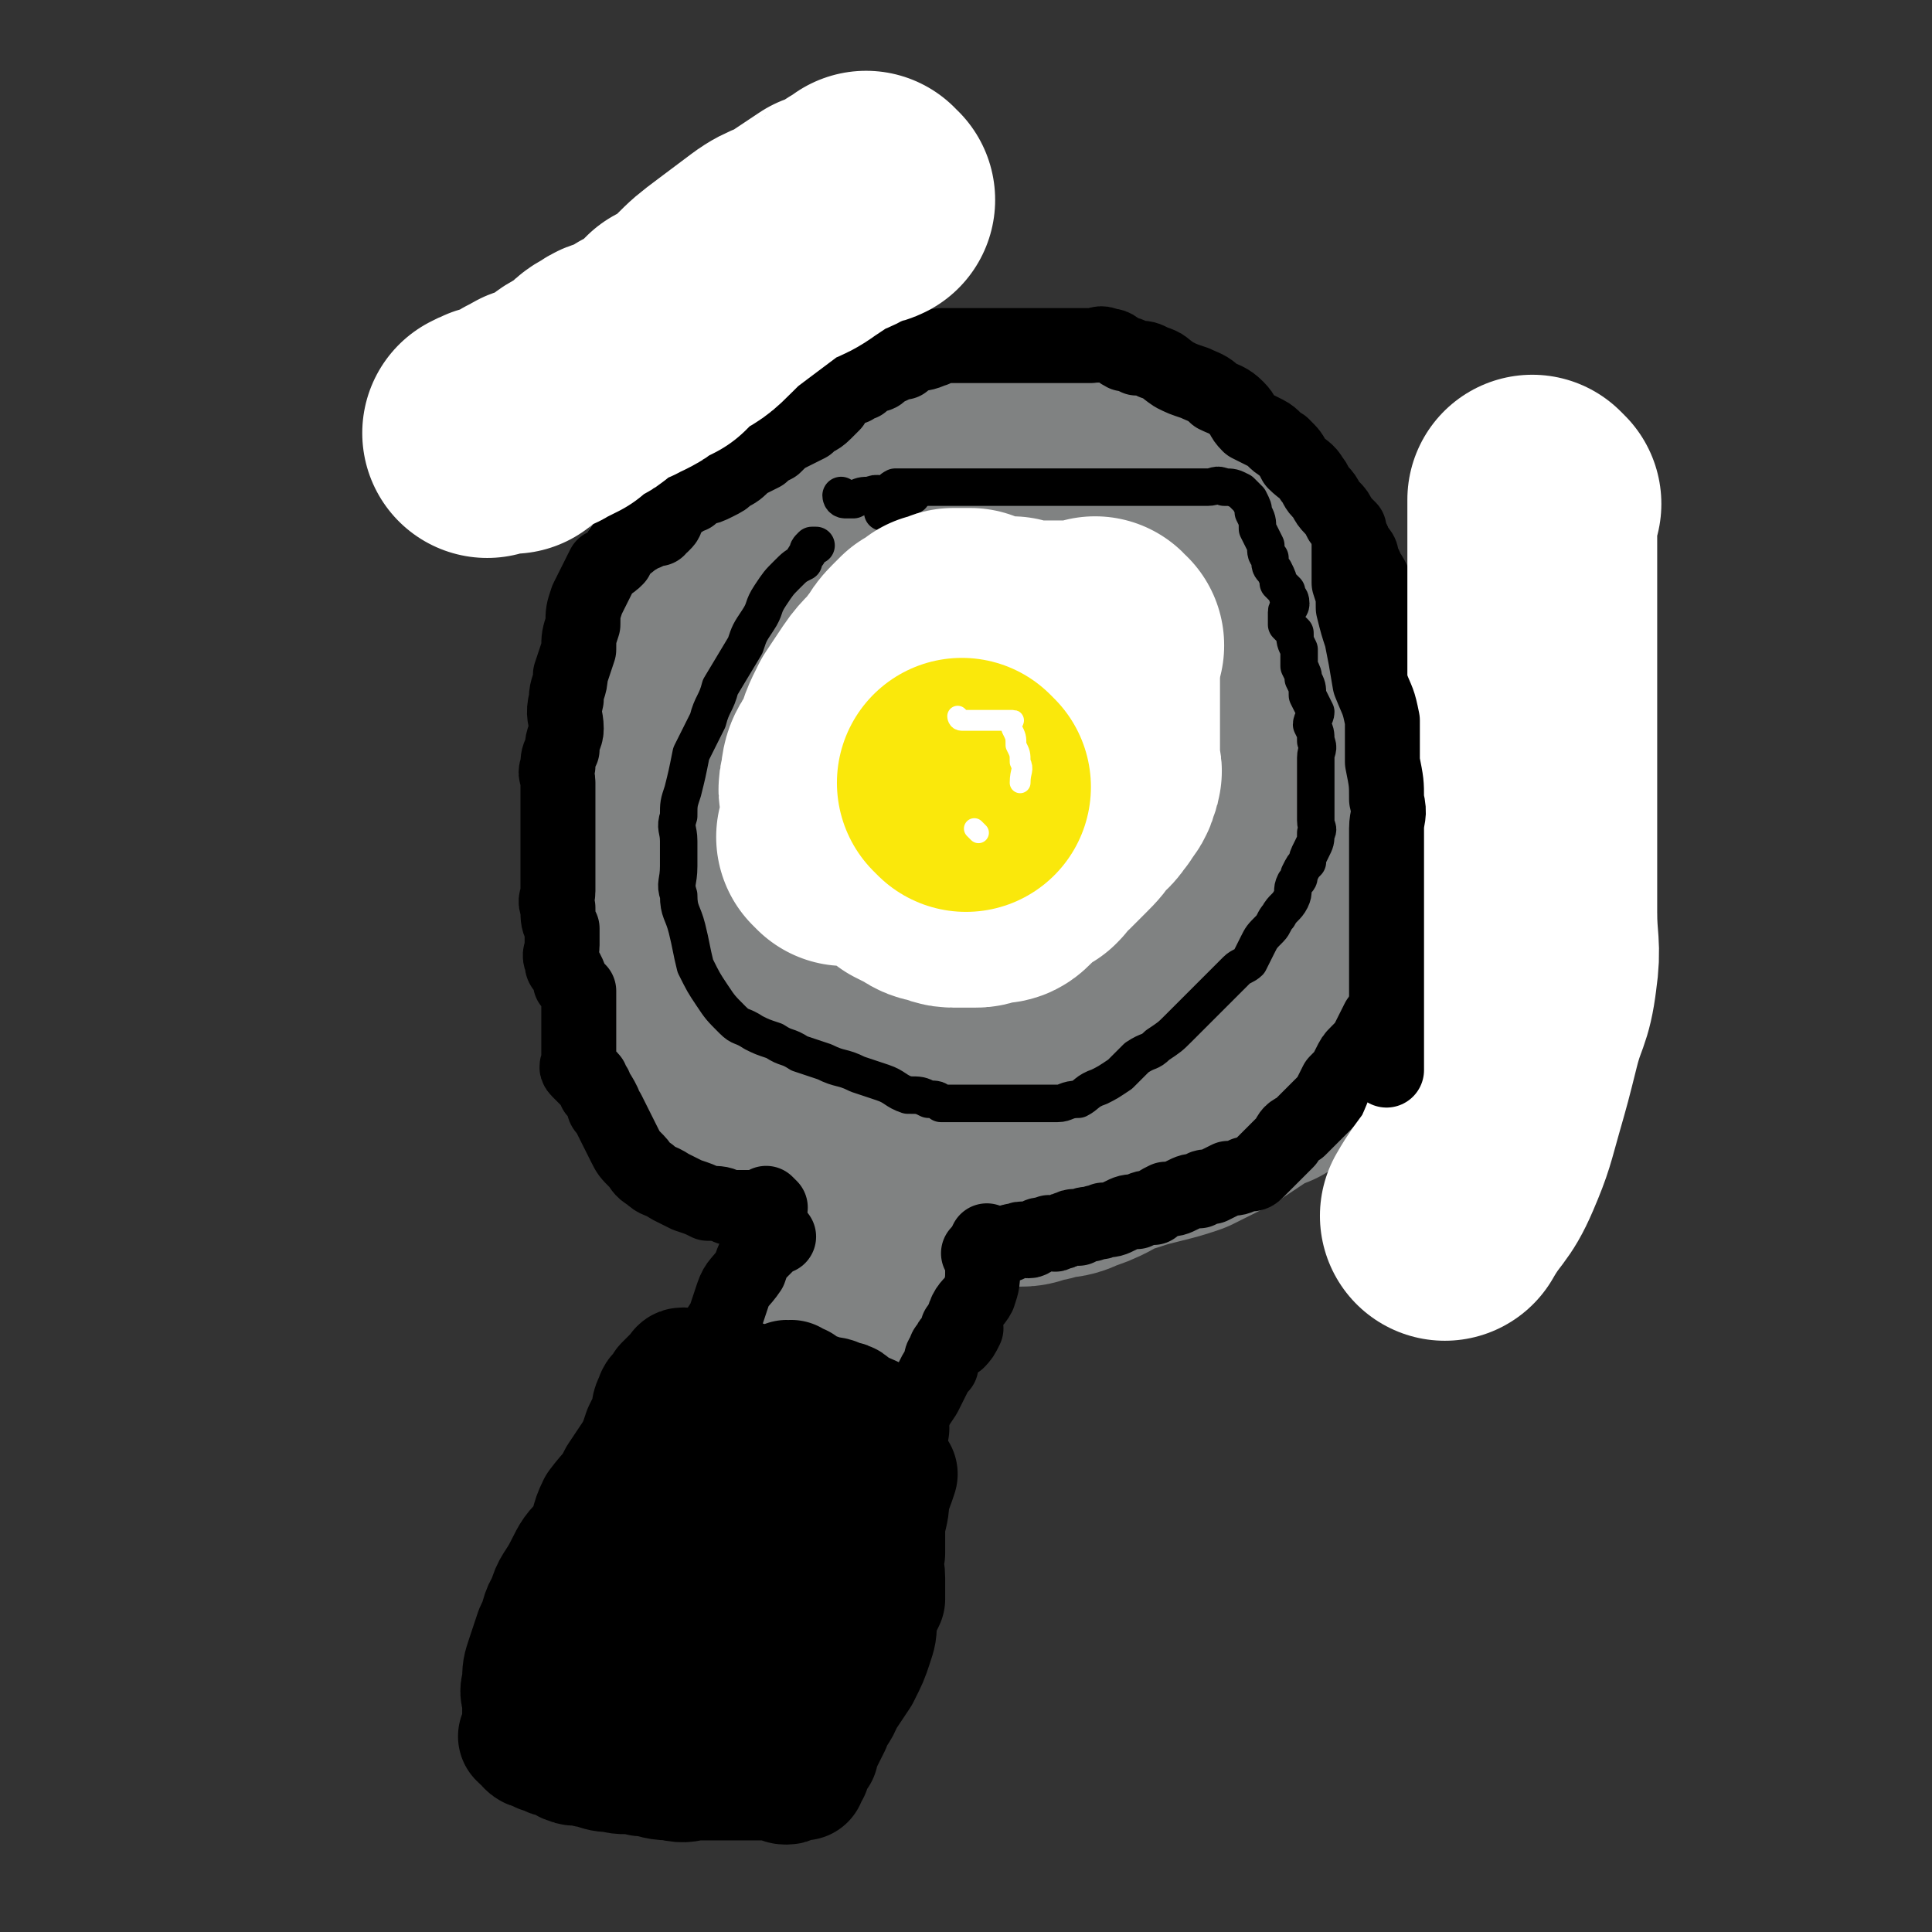 <svg viewBox='0 0 464 464' version='1.1' xmlns='http://www.w3.org/2000/svg' xmlns:xlink='http://www.w3.org/1999/xlink'><rect x="0" y="0" width="464" height="464" fill="#333333" stroke="none"/><g fill='none' stroke='#808282' stroke-width='60' stroke-linecap='round' stroke-linejoin='round'><path d='M216,111c0,0 -1,-1 -1,-1 0,0 0,1 1,1 0,0 0,0 0,0 0,0 -1,-1 -1,-1 0,0 0,1 1,1 0,0 0,0 0,0 0,0 -1,-1 -1,-1 0,0 1,1 2,1 1,0 1,0 3,0 2,0 2,0 4,0 3,0 3,0 6,0 2,0 2,0 4,0 4,0 4,0 8,0 4,0 4,0 7,0 3,0 3,-1 6,0 4,1 4,1 8,3 4,1 4,2 7,4 4,2 4,2 8,4 3,2 3,2 6,4 3,2 2,2 5,4 2,2 2,1 4,3 2,2 2,2 3,3 1,2 1,2 3,3 1,1 1,1 2,2 1,2 1,1 2,3 2,1 2,1 3,3 1,2 1,2 2,4 2,2 2,2 3,3 1,2 1,3 2,4 2,2 3,2 4,4 2,2 2,2 3,4 2,2 1,2 3,4 1,3 1,3 2,5 1,3 1,3 2,5 0,3 0,3 0,5 0,3 0,3 0,5 0,3 0,3 0,5 0,2 0,2 0,3 0,2 0,2 0,4 0,2 0,2 0,4 0,2 0,2 0,4 0,1 0,1 0,3 0,2 1,2 0,5 0,2 0,2 -1,5 0,2 0,2 -1,5 -1,2 -1,2 -3,5 -1,2 -1,2 -3,4 -1,3 -1,3 -3,5 -1,3 -1,3 -3,5 -2,3 -3,3 -5,5 -3,2 -3,2 -5,4 -3,1 -3,1 -6,3 -3,2 -3,2 -6,4 -4,2 -4,2 -8,4 -3,1 -3,1 -7,2 -4,1 -4,1 -7,2 -4,1 -4,1 -7,3 -2,1 -2,1 -5,2 -2,1 -2,1 -5,1 -2,1 -2,1 -4,1 -2,1 -2,1 -3,1 -2,0 -2,0 -4,0 -2,0 -2,0 -4,0 -2,0 -2,0 -4,0 -1,0 -1,0 -3,0 -2,0 -2,0 -4,0 -2,0 -2,0 -4,0 -2,0 -2,0 -4,0 -2,0 -2,0 -5,0 -2,-1 -3,-1 -5,-1 -2,-1 -2,-2 -5,-3 -2,-1 -2,-1 -4,-2 -3,-2 -2,-3 -4,-5 -2,-2 -2,-2 -4,-3 -1,-2 -1,-2 -3,-4 -2,-2 -2,-2 -4,-4 -2,-1 -2,-1 -4,-2 -1,-1 -1,-1 -2,-2 -2,-2 -2,-2 -3,-3 -1,-1 -1,-1 -2,-2 -2,-2 -2,-2 -3,-3 -1,-3 -1,-3 -2,-5 -2,-4 -2,-4 -3,-7 -1,-4 0,-4 -1,-8 0,-3 0,-3 -1,-6 0,-4 0,-4 0,-8 0,-2 0,-2 0,-5 0,-2 0,-2 0,-5 0,-1 0,-1 0,-3 0,-2 0,-2 0,-4 0,-2 0,-2 0,-4 0,-3 -1,-4 0,-7 0,-3 1,-3 1,-6 1,-4 1,-4 1,-8 1,-5 0,-5 1,-9 0,-4 1,-4 1,-9 0,-3 -1,-3 0,-7 0,-2 1,-2 2,-5 1,-2 1,-2 2,-4 1,-1 1,-1 2,-2 0,-1 -1,-1 0,-2 0,0 1,1 1,1 2,-2 2,-2 4,-4 3,-2 3,-2 6,-5 3,-2 3,-1 6,-3 4,-3 4,-3 8,-5 3,-2 3,-2 6,-4 3,-1 3,-1 7,-2 3,-1 3,-1 6,-1 2,-1 2,-2 4,-2 4,0 4,0 8,1 4,0 5,0 9,2 6,2 6,2 11,5 7,3 7,3 13,7 5,4 5,4 10,8 5,5 5,4 10,9 4,4 4,4 7,9 3,4 3,4 6,8 3,4 3,4 6,8 3,5 3,5 6,10 2,3 2,3 4,7 1,3 0,3 1,6 0,3 -1,3 -1,6 0,3 0,3 0,7 0,3 1,3 0,6 0,3 0,3 -1,6 -1,4 -1,4 -3,8 -2,3 -2,3 -6,6 -3,4 -3,4 -6,6 -4,3 -4,3 -9,5 -5,3 -5,3 -10,4 -6,1 -6,1 -11,1 -6,1 -6,1 -11,2 -4,0 -4,0 -8,0 -4,0 -4,0 -8,0 -2,0 -2,0 -5,0 -3,-1 -3,-1 -7,-2 -3,-1 -3,-1 -6,-2 -3,-2 -3,-3 -6,-5 -3,-4 -3,-4 -6,-8 -3,-6 -3,-6 -5,-11 -3,-5 -3,-5 -4,-9 -2,-4 -2,-4 -3,-8 -1,-3 -1,-3 -1,-6 0,-2 0,-2 1,-3 1,-2 2,-2 3,-4 3,-3 3,-3 6,-5 5,-3 5,-3 9,-5 5,-2 5,-3 11,-5 4,-1 4,-1 9,-1 6,-1 6,-1 11,0 7,0 7,0 13,2 6,3 7,3 11,7 6,6 5,7 9,14 3,6 4,6 6,13 1,8 1,8 -1,16 -1,8 0,10 -4,16 -5,8 -7,7 -15,13 -7,5 -7,6 -14,10 -7,2 -7,2 -14,3 -6,1 -6,1 -12,0 -4,-1 -4,-2 -8,-3 -3,-2 -3,-2 -5,-4 -2,-2 -2,-2 -4,-5 -2,-3 -2,-3 -4,-6 -1,-4 -1,-5 -1,-9 -1,-5 -2,-5 -2,-10 -1,-5 0,-5 0,-10 0,-5 -1,-5 0,-10 0,-5 -1,-5 1,-9 2,-6 3,-6 6,-11 2,-4 2,-4 6,-7 3,-4 3,-4 7,-7 3,-2 4,-2 7,-3 3,-1 3,0 6,0 3,0 3,-1 6,0 4,1 5,1 8,3 3,4 3,4 6,8 3,6 3,6 4,12 2,5 1,5 1,10 0,5 1,5 -1,10 -1,4 -2,5 -5,8 -3,3 -3,3 -8,5 -4,2 -4,2 -9,2 -3,1 -3,1 -7,1 -2,0 -2,0 -5,0 -2,0 -2,0 -4,0 -2,0 -2,0 -3,0 -1,0 -1,0 -2,0 -2,-1 -2,-1 -3,-3 -1,-2 -2,-2 -2,-4 -1,-2 0,-2 0,-4 0,-3 0,-3 0,-5 0,-2 0,-2 0,-4 0,-2 -1,-2 0,-4 0,-2 0,-1 1,-3 1,-2 1,-2 2,-4 2,-2 2,-2 4,-3 2,0 2,-1 4,-1 3,0 3,0 6,1 4,1 5,1 9,3 3,2 3,2 6,5 3,3 2,3 5,6 2,3 2,3 3,6 0,2 0,2 -1,4 0,2 1,2 -1,4 -1,1 -1,1 -3,2 -2,1 -2,1 -4,1 -3,1 -3,1 -5,1 -2,0 -2,0 -4,0 -3,0 -3,0 -5,0 -3,-1 -3,-1 -5,-3 -3,-3 -2,-4 -4,-7 -2,-5 -3,-5 -4,-10 -1,-7 0,-7 0,-14 -1,-6 -2,-6 -2,-13 0,-7 0,-7 1,-14 0,-6 0,-6 0,-11 0,-3 -1,-3 0,-5 0,-2 0,-3 1,-4 0,0 -1,1 0,1 0,0 0,0 1,0 0,0 0,0 0,0 '/></g>
<g fill='none' stroke='#808282' stroke-width='30' stroke-linecap='round' stroke-linejoin='round'><path d='M204,272c0,0 -1,-1 -1,-1 0,0 0,0 1,1 0,0 0,0 0,0 0,0 -1,-1 -1,-1 0,0 0,0 1,1 0,0 0,0 0,0 0,0 -1,-1 -1,-1 0,1 0,2 0,3 -1,2 -1,2 -1,4 -1,2 -2,1 -3,3 -2,4 -1,4 -2,8 -2,5 -3,5 -5,9 -1,5 -1,5 -3,9 -2,4 -2,4 -4,9 -1,3 -1,3 -2,7 -1,3 -1,2 -2,5 -1,3 -1,3 -2,6 -1,2 -1,2 -1,4 -1,2 -1,2 -2,4 0,1 0,1 -1,2 -1,1 -1,1 -1,2 -1,1 -1,1 -1,3 -1,1 -1,1 -2,2 0,1 0,1 -1,3 -1,2 0,2 -1,4 -1,2 -1,2 -1,3 -1,2 -1,2 -2,4 0,2 0,2 -1,4 -1,2 -1,2 -2,4 -1,2 -1,1 -2,3 -1,2 -1,2 -2,4 0,1 0,1 -1,2 0,1 0,1 0,2 -1,1 -1,1 -1,1 0,1 0,1 0,2 -1,0 -1,0 -2,1 0,0 1,0 1,1 -1,1 -1,1 -1,1 -1,1 -1,1 -1,2 -1,0 0,0 0,1 0,0 0,0 0,1 0,0 0,0 0,1 0,0 0,0 0,0 0,1 0,1 0,2 0,0 0,-1 0,0 0,0 0,0 0,0 -1,1 -1,1 -1,1 0,0 0,0 0,0 0,1 0,1 0,2 0,0 0,-1 0,-1 0,1 0,1 0,1 0,1 0,1 0,2 0,0 0,-1 0,-1 0,1 0,1 0,2 0,1 0,1 0,1 0,1 0,1 0,2 0,0 0,-1 0,-1 0,1 -1,1 0,2 0,0 0,0 0,0 1,0 1,0 1,0 0,1 0,1 1,2 0,0 0,-1 0,-1 0,1 0,1 1,1 0,1 0,0 1,0 0,0 0,0 0,0 0,0 0,0 1,0 1,0 1,1 3,0 1,0 1,0 2,0 2,-1 2,-1 3,-2 2,-1 2,-1 4,-2 2,-2 2,-2 3,-4 1,-2 1,-2 2,-4 1,-2 1,-2 3,-4 1,-1 1,-1 2,-3 1,-2 1,-2 3,-4 1,-2 1,-2 2,-4 1,-3 1,-3 2,-6 2,-4 2,-4 3,-8 1,-4 1,-4 2,-8 2,-5 2,-5 3,-9 1,-4 1,-4 2,-9 1,-3 1,-3 3,-6 1,-2 1,-2 2,-5 1,-1 1,-1 1,-3 1,-2 1,-2 1,-4 1,-1 1,-1 1,-3 0,-1 0,-1 0,-2 '/><path d='M217,309c0,0 -1,-1 -1,-1 0,0 0,0 1,1 0,0 0,0 0,0 0,-2 0,-2 0,-4 0,-2 0,-2 0,-5 0,-2 0,-2 0,-5 0,-2 0,-2 0,-4 0,-3 0,-3 0,-5 0,-1 0,-1 0,-2 '/></g>
<g fill='none' stroke='#000000' stroke-width='18' stroke-linecap='round' stroke-linejoin='round'><path d='M187,297c0,0 -1,-1 -1,-1 0,0 0,0 1,1 0,0 0,0 0,0 0,0 -1,-1 -1,-1 0,0 0,0 1,1 0,0 0,0 0,0 -1,0 -1,0 -2,1 -1,1 -1,1 -2,2 -2,2 -2,2 -3,5 -2,3 -3,3 -4,6 -1,3 -1,3 -2,6 -2,3 -2,3 -3,7 -1,3 -1,4 -2,7 -1,3 -1,3 -3,6 -1,3 -1,4 -2,7 -1,2 -1,2 -2,4 -2,1 -2,1 -3,3 -1,1 -1,1 -1,3 -1,1 -1,1 -2,2 0,1 0,1 -1,3 -1,1 -1,1 -1,3 -1,2 -1,2 -1,4 -1,2 -1,2 -2,5 0,2 0,2 -1,4 0,3 0,3 -1,6 -1,2 -1,2 -1,4 -1,2 -1,2 -2,4 0,1 1,1 1,2 0,2 0,2 0,3 0,1 0,1 0,2 0,1 0,1 0,2 0,0 0,0 0,1 0,0 0,0 0,1 0,2 0,2 0,3 0,1 0,1 0,3 0,1 0,1 0,2 0,1 0,1 0,2 0,2 0,2 0,3 0,1 0,1 0,2 0,1 0,1 0,2 0,0 0,0 0,1 0,1 0,1 0,1 1,1 1,1 2,1 0,1 0,1 1,2 0,0 0,1 1,1 1,0 1,0 1,-1 1,0 1,0 2,0 0,0 0,0 1,0 1,1 1,1 2,2 1,0 1,0 3,1 1,1 1,1 2,1 2,1 2,0 4,0 2,1 2,0 3,0 3,0 3,1 6,0 2,0 2,-1 4,-2 2,-1 2,-1 4,-2 1,-2 1,-2 2,-4 1,-2 1,-2 3,-4 1,-2 1,-3 2,-5 1,-3 1,-3 2,-5 2,-3 2,-3 3,-5 1,-3 1,-3 2,-5 1,-2 2,-2 3,-4 1,-4 1,-4 2,-8 1,-3 1,-3 2,-6 0,-3 0,-3 1,-6 1,-3 1,-3 3,-6 1,-4 1,-4 3,-8 2,-4 2,-4 4,-8 1,-3 1,-3 3,-7 2,-3 2,-3 4,-6 1,-2 1,-2 2,-4 1,-2 1,-2 2,-3 0,-2 0,-2 1,-3 0,-1 0,-1 1,-2 0,-1 1,-1 1,-1 0,0 0,0 1,0 0,-1 0,-1 0,-2 0,0 0,0 0,-1 '/><path d='M185,290c0,0 -1,-1 -1,-1 0,0 0,0 1,1 0,0 0,0 0,0 0,0 -1,-1 -1,-1 0,0 1,1 1,1 -1,0 -1,0 -2,0 0,0 0,0 -1,0 -1,0 -1,0 -2,0 -3,0 -3,0 -5,0 -2,-1 -2,-1 -5,-1 -2,-1 -2,-1 -5,-2 -2,-1 -2,-1 -4,-2 -3,-2 -3,-1 -5,-3 -2,-1 -2,-2 -3,-3 -2,-2 -2,-2 -3,-4 -1,-2 -1,-2 -2,-4 -1,-2 -1,-2 -2,-4 -1,-1 -1,-1 -1,-2 -1,-2 -1,-2 -2,-3 0,-1 0,-1 -1,-2 0,-1 0,-1 -1,-1 -1,-1 -1,-1 -1,-1 -1,-1 -1,-1 -1,-1 -1,-1 0,-1 0,-2 0,-1 0,-1 0,-2 0,-1 0,-1 0,-2 0,-1 0,-1 0,-2 0,-1 0,-1 0,-2 0,-1 0,-1 0,-2 0,-1 0,-1 0,-2 0,-1 0,-1 0,-2 0,-2 0,-2 0,-3 -1,-1 -1,-1 -2,-2 0,-1 0,-1 -1,-3 -1,-1 -1,-1 -1,-2 -1,-2 0,-2 0,-4 0,-2 0,-2 0,-4 -1,-2 -1,-2 -1,-5 -1,-2 0,-2 0,-4 0,-2 0,-2 0,-4 0,-1 0,-1 0,-3 0,-2 0,-2 0,-4 0,-2 0,-2 0,-4 0,-2 0,-2 0,-3 0,-2 0,-2 0,-4 0,-2 0,-2 0,-4 0,-2 -1,-2 0,-4 0,-2 0,-2 1,-4 0,-3 1,-3 1,-5 0,-3 -1,-3 0,-7 0,-3 1,-3 1,-6 1,-3 1,-3 2,-6 0,-3 0,-3 1,-6 0,-3 0,-3 1,-6 1,-2 1,-2 2,-4 1,-2 1,-2 2,-4 2,-1 2,-1 3,-2 1,-2 1,-2 2,-3 2,-1 1,-1 3,-2 1,-1 1,-1 2,-1 2,-1 2,-1 3,-1 0,-1 0,-1 1,-1 1,-1 1,-1 1,-2 1,-1 1,-1 1,-2 1,-1 1,-1 3,-2 1,-1 1,-1 2,-1 1,-1 1,-1 3,-2 1,0 1,0 3,-1 2,-1 2,-1 3,-2 2,-1 2,-1 4,-3 2,-1 2,-1 4,-2 1,-1 1,-1 3,-2 2,-2 2,-2 4,-3 2,-1 2,-1 4,-2 2,-2 2,-1 4,-3 1,-1 1,-1 2,-2 1,-2 1,-2 2,-3 1,-1 1,-1 3,-1 1,-1 1,-1 2,-1 1,-1 1,-1 3,-2 1,0 1,0 2,-1 1,-1 1,-1 2,-1 2,-1 2,-1 3,-1 1,-1 1,-1 2,-2 2,0 3,0 5,-1 1,0 1,-1 2,-1 2,0 2,0 4,0 1,0 1,0 2,0 2,0 2,0 4,0 2,0 2,0 4,0 2,0 2,0 4,0 2,0 2,0 3,0 2,0 2,0 4,0 2,0 2,0 4,0 2,0 2,0 3,0 2,0 2,0 4,0 2,0 2,-1 4,0 2,0 2,1 4,2 1,0 1,0 3,1 2,0 2,0 4,1 3,1 2,1 5,3 2,1 2,1 5,2 2,1 3,1 5,3 2,1 3,1 5,3 2,2 1,2 3,4 2,1 2,1 4,2 2,1 2,2 4,3 2,2 2,2 3,4 2,2 3,2 4,4 1,1 1,2 2,3 2,2 1,2 3,4 1,1 1,1 2,3 1,1 1,1 2,2 0,1 0,1 1,3 0,1 0,1 1,2 1,1 1,1 1,3 1,1 1,1 1,2 1,1 1,1 2,3 0,1 0,1 1,2 1,2 1,2 1,3 1,2 1,2 1,4 1,2 1,2 2,4 0,1 0,1 1,3 1,3 0,3 1,6 1,3 1,3 1,6 1,3 1,3 2,6 0,3 0,3 1,6 0,3 0,3 0,6 1,2 1,2 1,5 1,2 1,2 1,5 1,1 0,1 0,3 0,2 1,2 1,4 1,2 0,2 0,3 0,2 0,2 0,3 0,2 0,2 0,4 0,2 0,2 0,3 0,2 0,2 0,3 0,2 1,2 0,4 0,2 0,2 -1,4 -1,1 0,2 -1,3 -1,2 -2,2 -3,4 -2,2 -2,2 -3,4 -1,2 -1,2 -2,3 -1,2 -1,2 -3,4 -1,2 -1,2 -2,4 -1,2 -1,2 -3,4 -1,1 -1,1 -2,3 -1,2 -1,2 -3,4 -1,2 -1,2 -2,4 -1,1 -1,1 -2,2 -2,2 -2,2 -3,3 -1,1 -1,1 -2,2 -2,1 -2,1 -3,3 -1,1 -1,1 -2,2 -2,2 -2,2 -3,3 -1,1 -1,1 -2,2 -1,1 -1,1 -3,1 -2,1 -2,1 -4,1 -2,1 -2,1 -4,2 -2,0 -2,0 -3,1 -2,0 -2,0 -4,1 -2,1 -2,1 -4,1 -2,1 -2,1 -3,2 -2,0 -2,0 -4,1 -2,0 -2,0 -4,1 -2,1 -2,1 -4,1 -1,1 -1,0 -3,1 -2,0 -1,0 -3,1 -1,0 -1,-1 -2,0 -2,0 -1,1 -3,1 -1,1 -1,0 -2,0 -1,1 -2,0 -3,1 -1,0 -1,1 -2,1 -1,0 -1,-1 -3,0 -1,0 -1,0 -2,1 -1,0 -1,0 -3,1 -1,0 -1,-1 -2,0 -1,0 -1,0 -2,1 '/><path d='M238,299c0,0 -1,-1 -1,-1 0,0 0,0 0,1 0,0 0,0 0,0 1,0 0,-1 0,-1 0,0 0,0 0,1 1,0 1,0 0,1 0,2 0,2 -1,4 0,4 0,4 -1,7 -1,2 -2,2 -3,4 -1,2 0,2 0,4 -1,2 -1,2 -2,3 '/></g>
<g fill='none' stroke='#000000' stroke-width='9' stroke-linecap='round' stroke-linejoin='round'><path d='M203,120c0,0 -1,-1 -1,-1 0,0 0,1 1,1 0,0 0,0 0,0 0,0 -1,-1 -1,-1 0,0 0,1 1,1 0,0 0,0 0,0 0,0 -1,-1 -1,-1 0,0 0,1 1,1 0,0 0,0 0,0 0,0 -1,-1 -1,-1 0,0 0,1 1,1 0,0 0,0 0,0 0,0 -1,-1 -1,-1 0,0 0,1 1,1 0,0 0,0 1,0 1,0 1,0 1,0 2,-1 2,-1 4,-1 2,-1 2,0 4,0 1,0 0,-1 2,-2 2,0 2,0 4,0 1,0 1,0 3,0 1,0 1,0 2,0 2,0 2,0 4,0 1,0 1,0 2,0 2,0 2,0 3,0 2,0 2,0 4,0 1,0 1,0 2,0 1,0 1,0 2,0 1,0 1,0 2,0 1,0 1,0 3,0 1,0 1,0 2,0 1,0 1,0 2,0 3,0 3,0 5,0 2,0 2,0 4,0 1,0 1,0 3,0 2,0 2,0 4,0 2,0 2,0 4,0 2,0 2,0 3,0 2,0 2,0 4,0 2,0 2,0 4,0 2,0 2,0 4,0 3,0 3,0 5,0 2,0 2,-1 4,0 2,0 2,0 4,1 1,1 1,1 2,2 1,2 1,2 1,3 1,2 1,2 1,4 1,2 1,2 2,4 0,2 0,2 1,3 0,2 0,2 1,3 1,2 1,2 1,3 1,1 1,1 2,2 0,2 1,1 1,3 0,1 -1,1 -1,2 0,1 0,2 0,3 1,1 1,1 2,2 0,2 0,2 1,4 0,2 0,2 0,4 1,2 1,2 1,3 1,2 1,2 1,4 1,2 1,2 2,4 0,1 -1,2 -1,3 1,2 1,2 1,4 1,2 0,2 0,4 0,2 0,2 0,4 0,1 0,1 0,3 0,2 0,2 0,4 0,2 0,2 0,4 0,2 1,2 0,3 0,2 0,2 -1,4 -1,2 -1,2 -1,3 -1,1 -1,1 -2,3 0,1 0,1 -1,2 -1,2 0,2 -1,4 -1,2 -2,2 -3,4 -1,1 -1,2 -2,3 -2,2 -2,2 -3,4 -1,2 -1,2 -2,4 -1,1 -2,1 -3,2 -1,1 -1,1 -2,2 -2,2 -2,2 -3,3 -1,1 -1,1 -2,2 -1,1 -1,1 -3,3 -2,2 -2,2 -4,4 -2,2 -2,2 -5,4 -2,2 -2,1 -5,3 -2,2 -2,2 -4,4 -3,2 -3,2 -5,3 -3,1 -3,2 -5,3 -3,0 -3,1 -5,1 -3,0 -3,0 -5,0 -3,0 -3,0 -5,0 -3,0 -3,0 -5,0 -2,0 -2,0 -5,0 -2,0 -2,0 -5,0 -1,0 -1,0 -3,0 -1,-1 -1,-1 -3,-1 -2,-1 -2,-1 -5,-1 -3,-1 -3,-2 -6,-3 -3,-1 -3,-1 -6,-2 -4,-2 -4,-1 -8,-3 -3,-1 -3,-1 -6,-2 -3,-2 -3,-1 -6,-3 -3,-1 -3,-1 -5,-2 -3,-2 -3,-1 -5,-3 -3,-3 -3,-3 -5,-6 -2,-3 -2,-3 -4,-7 -1,-4 -1,-5 -2,-9 -1,-4 -2,-4 -2,-8 -1,-3 0,-3 0,-7 0,-3 0,-3 0,-6 0,-3 -1,-3 0,-6 0,-3 0,-3 1,-6 1,-4 1,-4 2,-9 2,-4 2,-4 4,-8 1,-4 2,-4 3,-8 3,-5 3,-5 6,-10 1,-3 1,-3 3,-6 2,-3 1,-3 3,-6 2,-3 2,-3 4,-5 2,-2 2,-2 4,-3 0,-1 0,-1 1,-2 0,0 0,0 0,0 0,0 0,0 0,0 0,-1 0,-1 1,-2 0,0 0,0 1,0 '/><path d='M219,119c0,0 -1,-1 -1,-1 0,0 0,1 1,1 0,0 0,0 0,0 0,0 -1,-1 -1,-1 -1,1 0,1 -1,2 -1,1 -1,1 -2,1 0,1 0,1 0,1 -2,0 -2,0 -3,1 '/></g>
<g fill='none' stroke='#000000' stroke-width='30' stroke-linecap='round' stroke-linejoin='round'><path d='M213,343c0,0 -1,-1 -1,-1 0,0 0,0 1,1 0,0 0,0 0,0 0,0 -1,-1 -1,-1 0,0 0,0 1,1 0,0 0,0 0,0 0,0 -1,-1 -1,-1 0,0 0,0 1,1 0,0 0,0 0,0 -1,0 -1,0 -1,0 -1,-1 -1,-1 -2,-2 -2,-1 -2,-1 -5,-2 -1,-1 -1,-2 -3,-2 -2,-1 -2,-1 -4,-1 -2,-1 -2,-1 -4,-1 -1,-1 -1,-1 -2,-2 -1,0 -2,-1 -2,-1 -1,0 0,0 0,1 0,0 0,0 0,0 0,0 0,0 0,0 0,0 0,-1 -1,-1 0,0 0,0 0,1 -1,0 -1,0 -1,0 -2,0 -2,0 -3,0 -1,0 -1,0 -2,0 0,0 0,0 -1,0 -1,0 -1,0 -2,0 -1,0 -1,0 -3,0 -1,0 -1,-1 -2,0 -1,0 -1,0 -2,1 -2,1 -1,2 -2,3 -1,3 -1,3 -2,6 -2,4 -2,4 -3,7 -1,5 0,5 -1,9 -1,4 -1,4 -3,8 -1,3 -2,3 -3,6 -2,4 -2,4 -4,7 -2,2 -2,1 -4,3 -1,1 -1,1 -3,3 -1,1 -1,1 -1,2 -1,2 -1,2 -1,3 -1,1 -1,1 -2,2 0,2 0,2 -1,3 0,1 0,1 0,1 -1,1 -1,1 -1,2 -1,0 0,0 0,1 0,0 0,0 0,1 0,1 0,1 0,1 0,1 0,1 0,2 0,0 0,0 0,1 0,0 0,0 0,1 0,0 0,0 0,0 0,0 0,0 0,0 0,1 0,1 0,2 0,0 0,-1 0,-1 0,1 0,1 0,1 0,0 0,0 0,0 0,0 0,1 1,0 1,0 1,0 2,-1 3,-2 3,-2 6,-4 4,-4 4,-4 8,-7 4,-5 4,-5 8,-9 4,-4 4,-3 7,-7 3,-3 3,-3 5,-6 1,-2 0,-2 1,-4 1,-1 1,-1 2,-2 0,-1 0,-1 0,-2 0,0 0,0 0,-1 0,-1 -1,-1 0,-1 0,-1 0,-1 1,-1 0,-1 0,-1 1,-2 0,0 0,1 0,1 0,-1 1,-2 1,-2 0,0 0,0 0,1 0,0 0,0 0,0 0,0 -1,-1 -1,-1 0,0 0,0 1,1 0,0 0,0 0,0 0,2 0,2 0,4 0,3 0,3 0,7 -1,5 -1,5 -2,11 -1,6 -2,5 -4,11 -1,5 -1,5 -3,10 -2,4 -2,4 -4,8 -1,2 -1,2 -2,4 -1,2 -1,2 -1,3 -1,1 -1,1 -1,1 0,1 0,1 0,2 -1,0 -1,0 -2,1 '/><path d='M207,358c0,0 -1,-1 -1,-1 0,0 0,0 1,1 0,0 0,0 0,0 -1,0 -1,0 -2,1 0,0 0,0 -1,1 -3,4 -3,4 -6,8 -2,4 -2,4 -5,9 -2,5 -2,5 -4,11 -3,5 -3,5 -4,11 -1,4 -1,4 -1,9 0,3 0,4 0,7 0,3 0,3 0,5 '/><path d='M215,354c0,0 -1,-1 -1,-1 0,0 0,0 1,1 0,0 0,0 0,0 0,0 -1,-1 -1,-1 0,0 0,0 1,1 0,0 0,0 0,0 0,0 -1,-1 -1,-1 0,0 0,0 1,1 0,0 0,0 0,0 -1,3 -1,3 -2,5 0,3 0,3 -1,7 0,3 0,3 0,7 -1,3 0,3 0,6 0,2 0,2 0,5 -1,2 -1,2 -2,5 0,3 0,3 -1,6 -1,3 -1,3 -3,7 -2,3 -2,3 -4,6 -1,3 -2,3 -3,6 -1,2 -1,2 -2,4 -1,2 -1,2 -1,3 -1,1 -1,1 -1,1 -1,1 -1,1 -2,2 0,0 0,0 1,-1 0,0 0,0 0,0 0,1 -1,0 -1,0 0,0 0,0 1,0 0,1 0,2 0,2 -1,0 -2,-1 -2,-1 0,1 0,1 1,1 0,1 0,1 0,2 0,0 0,-1 0,-1 -1,0 -2,0 -2,0 0,0 1,0 1,0 -1,0 -1,0 -1,0 -1,1 -1,2 -2,2 -1,0 -1,0 -2,-1 -3,0 -3,0 -5,0 -3,0 -3,0 -6,0 -4,0 -4,0 -8,0 -3,0 -3,1 -7,0 -4,0 -4,-1 -7,-1 -4,-1 -4,0 -7,-1 -2,0 -2,0 -5,-1 -2,0 -2,-1 -3,-1 -1,0 -1,1 -2,0 -1,0 -1,0 -1,-1 -1,0 -1,0 -1,-1 -1,0 -1,0 -2,0 0,0 0,1 -1,0 0,0 0,0 -1,-1 -1,0 -1,1 -1,0 -1,0 -1,0 -2,-1 0,0 0,1 -1,0 0,0 0,0 0,0 0,0 0,0 0,-1 0,0 0,0 0,0 -1,0 -1,0 -2,-1 0,0 1,0 1,0 0,-1 0,-1 0,-1 0,-1 0,-1 0,-2 0,-1 0,-1 0,-2 0,-1 0,-1 0,-3 0,-2 -1,-2 0,-5 0,-3 0,-3 1,-6 1,-3 1,-3 2,-6 2,-4 1,-4 3,-7 1,-4 2,-4 4,-8 2,-4 2,-4 5,-7 2,-4 1,-4 3,-8 3,-4 3,-3 5,-7 2,-3 2,-3 4,-6 1,-2 1,-2 2,-5 1,-2 1,-2 2,-4 0,-2 0,-2 1,-4 0,-1 1,-1 1,-1 1,-1 1,-1 1,-2 1,-1 1,-1 2,-2 0,0 0,0 1,-1 1,0 0,-1 1,-1 1,0 1,0 1,1 1,0 1,0 1,0 0,0 0,0 1,0 0,0 0,0 1,0 1,0 1,0 1,0 1,0 1,0 2,0 0,0 0,-1 1,0 2,0 2,0 4,1 2,1 2,1 4,2 3,1 3,2 5,2 2,1 2,0 4,1 '/></g>
<g fill='none' stroke='#FFFFFF' stroke-width='60' stroke-linecap='round' stroke-linejoin='round'><path d='M244,155c0,0 -1,-1 -1,-1 0,0 0,1 0,1 0,0 0,0 0,0 1,0 0,-1 0,-1 0,0 0,1 0,1 0,0 0,0 0,0 1,0 0,-1 0,-1 0,0 1,1 2,1 0,0 0,0 1,0 0,0 0,0 1,0 1,0 1,0 2,0 2,0 2,0 4,0 1,0 1,0 2,0 1,0 1,0 2,0 2,0 2,0 3,0 1,0 1,0 2,0 1,0 1,0 2,0 0,0 0,0 -1,0 0,0 0,0 0,0 1,0 0,-1 0,-1 0,0 0,1 0,1 0,0 0,0 0,0 1,0 0,-1 0,-1 0,1 0,1 0,3 1,1 0,1 0,2 0,2 0,2 0,4 0,1 0,1 0,3 0,2 0,2 0,4 0,1 0,1 0,3 0,1 0,1 0,2 0,1 0,1 0,1 0,1 0,1 0,1 0,1 0,1 0,2 0,0 0,0 0,1 0,1 0,1 0,1 0,0 0,0 0,0 0,1 0,1 0,2 0,2 1,2 0,3 0,2 -1,2 -2,4 -1,1 -1,2 -3,3 -2,3 -2,3 -4,5 -2,2 -2,2 -4,4 -1,1 -2,1 -3,2 -1,1 1,1 0,1 0,1 -1,0 -1,0 -2,1 -1,2 -3,3 -1,1 -1,1 -2,2 -1,1 -1,1 -2,1 -2,0 -2,0 -3,0 -1,1 -1,1 -2,1 -2,0 -2,0 -3,0 -1,0 -1,0 -2,0 -2,0 -2,-1 -3,-1 -1,0 -2,0 -3,-1 -2,-1 -2,-1 -4,-2 -1,-2 -1,-2 -2,-3 -1,-1 -2,-1 -2,-2 -1,-1 -1,-2 -1,-3 -1,-1 -1,-1 -1,-1 -1,-1 0,-1 0,-2 0,0 0,1 0,1 0,0 0,0 0,0 0,0 -1,-1 -1,-1 0,0 0,0 1,1 0,0 0,0 0,0 -1,0 -1,0 -1,0 -1,0 -1,0 -1,0 -2,0 -2,0 -3,0 -1,0 -1,-1 -2,0 -1,0 -2,0 -2,1 -1,1 0,1 0,2 -1,0 -1,-1 -2,0 0,0 1,1 1,1 0,0 0,0 0,0 0,0 0,0 0,0 0,0 -1,-1 -1,-1 0,0 0,0 1,1 0,0 0,0 0,0 0,-1 0,-1 0,-1 0,-2 0,-2 0,-3 0,-3 0,-3 0,-5 0,-3 -1,-3 0,-5 0,-4 1,-4 3,-7 1,-4 1,-4 3,-8 2,-3 2,-3 4,-6 2,-3 3,-3 5,-6 2,-2 1,-2 3,-4 1,-1 1,-1 2,-2 0,0 0,0 1,0 1,-1 1,-1 2,-2 1,0 1,0 3,-1 0,0 0,0 0,0 2,0 2,0 4,0 '/></g>
<g fill='none' stroke='#FAE80B' stroke-width='60' stroke-linecap='round' stroke-linejoin='round'><path d='M232,189c0,0 -1,-1 -1,-1 '/></g>
<g fill='none' stroke='#FFFFFF' stroke-width='5' stroke-linecap='round' stroke-linejoin='round'><path d='M231,173c0,0 -1,-1 -1,-1 0,0 0,0 1,1 0,0 0,0 0,0 0,0 -1,-1 -1,-1 0,0 0,0 1,1 0,0 0,0 0,0 0,0 -1,-1 -1,-1 0,0 0,0 1,1 0,0 0,0 0,0 0,0 -1,-1 -1,-1 0,0 0,1 1,1 0,0 0,0 0,0 1,0 1,0 1,0 2,0 2,0 3,0 2,0 2,0 4,0 1,0 1,0 3,0 1,0 1,0 1,0 0,0 0,0 0,0 1,0 0,0 0,1 0,1 0,1 0,1 1,2 1,2 1,4 1,2 1,2 1,4 1,2 0,2 0,5 '/><path d='M235,200c0,0 -1,-1 -1,-1 '/></g>
<g fill='none' stroke='#FFFFFF' stroke-width='60' stroke-linecap='round' stroke-linejoin='round'><path d='M209,48c0,0 -1,0 -1,-1 0,0 0,1 1,1 0,0 0,0 0,0 -2,1 -3,0 -4,1 -3,2 -3,2 -6,3 -3,2 -3,2 -6,4 -4,3 -5,2 -9,5 -4,3 -4,3 -8,6 -4,3 -4,3 -7,6 -3,3 -3,3 -7,5 -2,2 -2,2 -4,4 -2,1 -2,1 -4,2 -1,1 -1,1 -3,2 -1,0 -1,0 -2,1 -1,0 -2,0 -3,1 -2,1 -2,1 -4,3 -1,1 -1,1 -3,2 -2,1 -2,1 -4,3 -2,1 -2,1 -4,2 -1,1 -2,0 -3,1 -1,1 -1,1 -2,1 -1,1 -1,1 -2,2 -1,0 -1,1 -1,1 -1,0 -1,0 -2,0 0,0 0,0 -1,0 -1,0 -1,0 -3,1 0,0 0,0 0,0 '/><path d='M369,121c0,0 -1,-1 -1,-1 0,0 0,1 0,1 0,0 0,0 0,0 1,0 0,-1 0,-1 0,0 0,0 0,1 0,0 0,1 0,1 0,4 0,4 0,7 0,5 0,5 0,9 0,5 0,5 0,10 0,6 0,6 0,13 0,7 0,7 0,14 0,8 0,8 0,15 0,7 0,7 0,15 0,7 0,7 0,14 0,8 1,8 0,15 -1,8 -2,7 -4,15 -2,8 -2,8 -4,15 -2,7 -2,8 -5,15 -3,7 -4,6 -8,13 '/></g>
<g fill='none' stroke='#000000' stroke-width='18' stroke-linecap='round' stroke-linejoin='round'><path d='M325,130c0,0 -1,-1 -1,-1 0,0 0,1 0,1 0,0 0,0 0,0 1,0 0,-1 0,-1 0,0 0,1 0,1 0,0 0,0 0,0 1,0 0,-1 0,-1 0,0 0,1 0,1 0,0 0,0 0,0 1,0 0,-1 0,-1 0,0 0,1 0,1 0,0 0,0 0,0 0,0 0,0 0,1 0,1 0,1 0,3 0,3 0,3 0,6 1,3 1,3 1,6 1,4 1,4 2,7 1,5 1,5 2,11 2,5 2,4 3,9 0,5 0,5 0,10 1,5 1,5 1,9 1,4 0,4 0,7 0,3 0,3 0,6 0,3 0,3 0,5 0,3 0,3 0,5 0,3 0,3 0,5 0,2 0,2 0,5 0,1 0,1 0,3 0,2 0,2 0,4 0,2 0,2 0,4 0,1 0,1 0,3 0,2 0,2 0,3 0,1 0,1 0,3 0,1 0,1 0,2 0,2 0,2 0,4 0,2 0,2 0,4 0,1 0,1 0,2 '/></g>
</svg>
